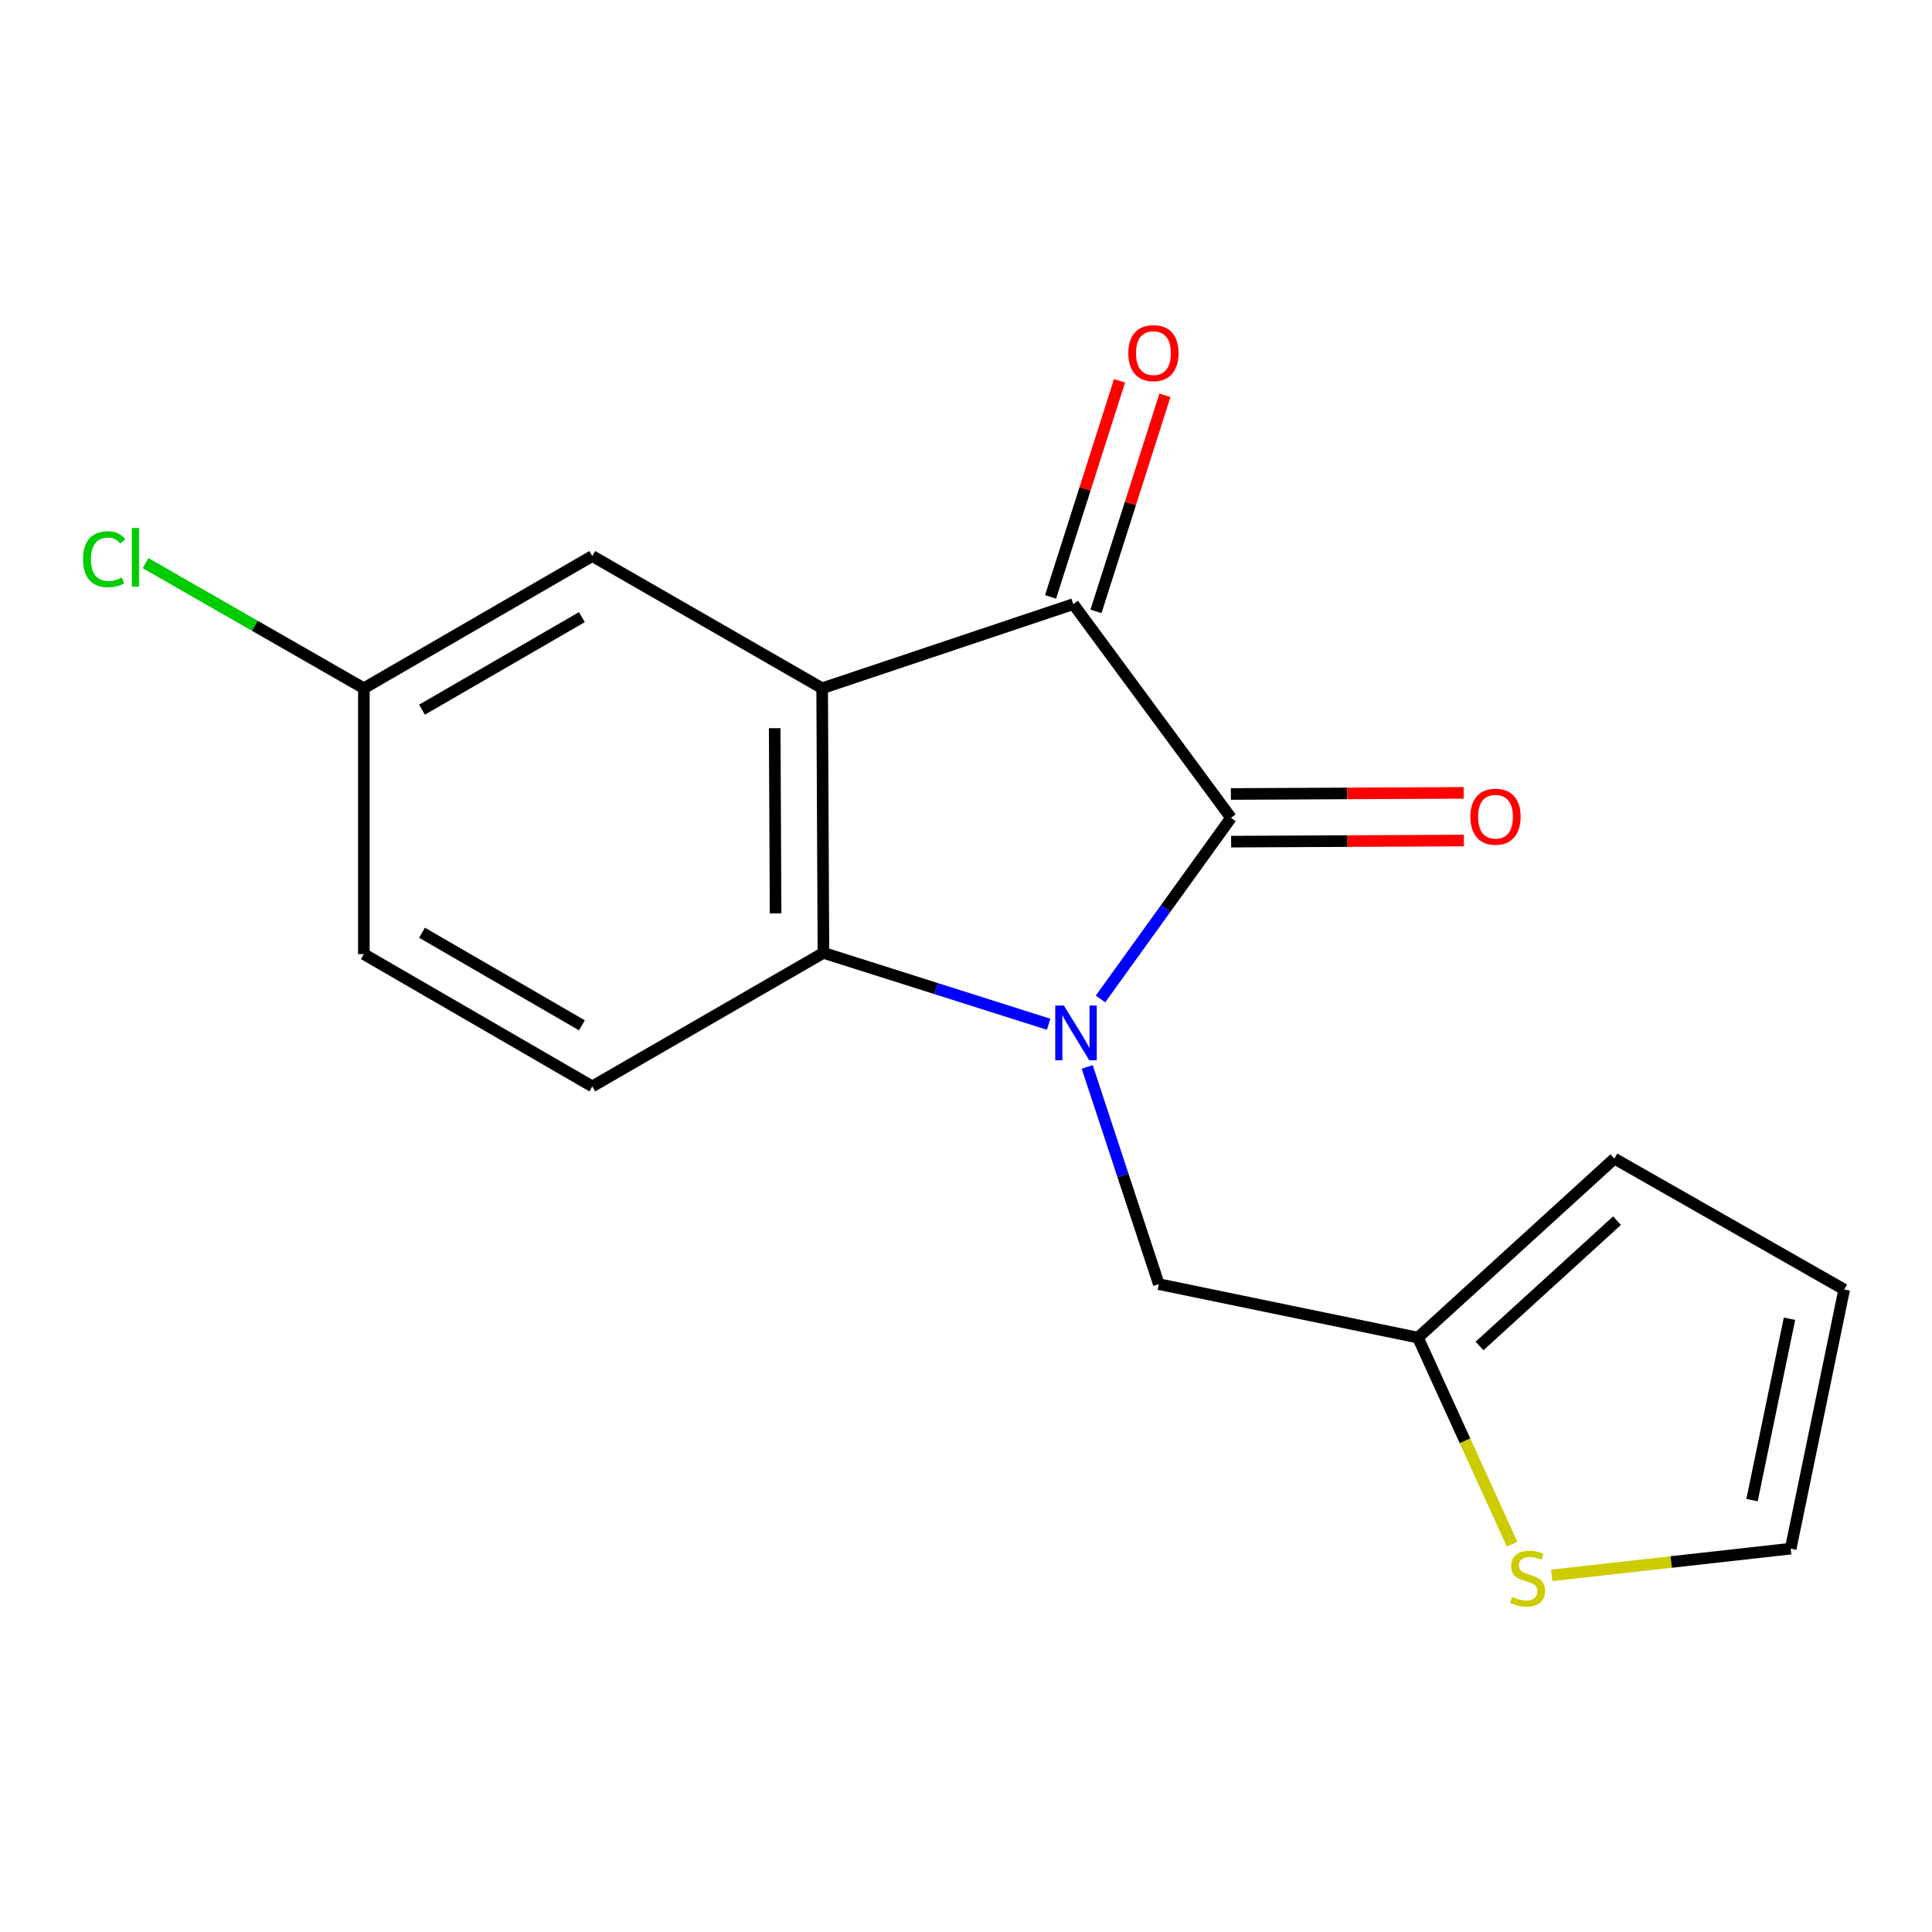 <?xml version='1.0' encoding='iso-8859-1'?>
<svg version='1.1' baseProfile='full'
              xmlns='http://www.w3.org/2000/svg'
                      xmlns:rdkit='http://www.rdkit.org/xml'
                      xmlns:xlink='http://www.w3.org/1999/xlink'
                  xml:space='preserve'
width='1000px' height='1000px' viewBox='0 0 1000 1000'>
<!-- END OF HEADER -->
<rect style='opacity:1.0;fill:#FFFFFF;stroke:none' width='1000' height='1000' x='0' y='0'> </rect>
<path class='bond-0' d='M 569.61,517.06 L 603.386,470.181' style='fill:none;fill-rule:evenodd;stroke:#0000FF;stroke-width:6px;stroke-linecap:butt;stroke-linejoin:miter;stroke-opacity:1' />
<path class='bond-0' d='M 603.386,470.181 L 637.162,423.301' style='fill:none;fill-rule:evenodd;stroke:#000000;stroke-width:6px;stroke-linecap:butt;stroke-linejoin:miter;stroke-opacity:1' />
<path class='bond-3' d='M 542.767,530.158 L 484.487,511.676' style='fill:none;fill-rule:evenodd;stroke:#0000FF;stroke-width:6px;stroke-linecap:butt;stroke-linejoin:miter;stroke-opacity:1' />
<path class='bond-3' d='M 484.487,511.676 L 426.208,493.195' style='fill:none;fill-rule:evenodd;stroke:#000000;stroke-width:6px;stroke-linecap:butt;stroke-linejoin:miter;stroke-opacity:1' />
<path class='bond-4' d='M 562.733,552.233 L 581.268,608.45' style='fill:none;fill-rule:evenodd;stroke:#0000FF;stroke-width:6px;stroke-linecap:butt;stroke-linejoin:miter;stroke-opacity:1' />
<path class='bond-4' d='M 581.268,608.45 L 599.803,664.666' style='fill:none;fill-rule:evenodd;stroke:#000000;stroke-width:6px;stroke-linecap:butt;stroke-linejoin:miter;stroke-opacity:1' />
<path class='bond-2' d='M 637.162,423.301 L 555.524,312.706' style='fill:none;fill-rule:evenodd;stroke:#000000;stroke-width:6px;stroke-linecap:butt;stroke-linejoin:miter;stroke-opacity:1' />
<path class='bond-9' d='M 637.221,435.635 L 697.464,435.346' style='fill:none;fill-rule:evenodd;stroke:#000000;stroke-width:6px;stroke-linecap:butt;stroke-linejoin:miter;stroke-opacity:1' />
<path class='bond-9' d='M 697.464,435.346 L 757.707,435.057' style='fill:none;fill-rule:evenodd;stroke:#FF0000;stroke-width:6px;stroke-linecap:butt;stroke-linejoin:miter;stroke-opacity:1' />
<path class='bond-9' d='M 637.103,410.968 L 697.345,410.678' style='fill:none;fill-rule:evenodd;stroke:#000000;stroke-width:6px;stroke-linecap:butt;stroke-linejoin:miter;stroke-opacity:1' />
<path class='bond-9' d='M 697.345,410.678 L 757.588,410.389' style='fill:none;fill-rule:evenodd;stroke:#FF0000;stroke-width:6px;stroke-linecap:butt;stroke-linejoin:miter;stroke-opacity:1' />
<path class='bond-1' d='M 425.55,356.245 L 426.208,493.195' style='fill:none;fill-rule:evenodd;stroke:#000000;stroke-width:6px;stroke-linecap:butt;stroke-linejoin:miter;stroke-opacity:1' />
<path class='bond-1' d='M 400.981,376.906 L 401.441,472.771' style='fill:none;fill-rule:evenodd;stroke:#000000;stroke-width:6px;stroke-linecap:butt;stroke-linejoin:miter;stroke-opacity:1' />
<path class='bond-8' d='M 425.55,356.245 L 306.567,287.805' style='fill:none;fill-rule:evenodd;stroke:#000000;stroke-width:6px;stroke-linecap:butt;stroke-linejoin:miter;stroke-opacity:1' />
<path class='bond-17' d='M 425.55,356.245 L 555.524,312.706' style='fill:none;fill-rule:evenodd;stroke:#000000;stroke-width:6px;stroke-linecap:butt;stroke-linejoin:miter;stroke-opacity:1' />
<path class='bond-10' d='M 567.274,316.456 L 585.123,260.535' style='fill:none;fill-rule:evenodd;stroke:#000000;stroke-width:6px;stroke-linecap:butt;stroke-linejoin:miter;stroke-opacity:1' />
<path class='bond-10' d='M 585.123,260.535 L 602.971,204.613' style='fill:none;fill-rule:evenodd;stroke:#FF0000;stroke-width:6px;stroke-linecap:butt;stroke-linejoin:miter;stroke-opacity:1' />
<path class='bond-10' d='M 543.774,308.955 L 561.622,253.034' style='fill:none;fill-rule:evenodd;stroke:#000000;stroke-width:6px;stroke-linecap:butt;stroke-linejoin:miter;stroke-opacity:1' />
<path class='bond-10' d='M 561.622,253.034 L 579.471,197.112' style='fill:none;fill-rule:evenodd;stroke:#FF0000;stroke-width:6px;stroke-linecap:butt;stroke-linejoin:miter;stroke-opacity:1' />
<path class='bond-6' d='M 426.208,493.195 L 306.567,562.32' style='fill:none;fill-rule:evenodd;stroke:#000000;stroke-width:6px;stroke-linecap:butt;stroke-linejoin:miter;stroke-opacity:1' />
<path class='bond-5' d='M 599.803,664.666 L 733.93,692.349' style='fill:none;fill-rule:evenodd;stroke:#000000;stroke-width:6px;stroke-linecap:butt;stroke-linejoin:miter;stroke-opacity:1' />
<path class='bond-7' d='M 733.93,692.349 L 758.3,745.805' style='fill:none;fill-rule:evenodd;stroke:#000000;stroke-width:6px;stroke-linecap:butt;stroke-linejoin:miter;stroke-opacity:1' />
<path class='bond-7' d='M 758.3,745.805 L 782.67,799.261' style='fill:none;fill-rule:evenodd;stroke:#CCCC00;stroke-width:6px;stroke-linecap:butt;stroke-linejoin:miter;stroke-opacity:1' />
<path class='bond-12' d='M 733.93,692.349 L 835.604,599.679' style='fill:none;fill-rule:evenodd;stroke:#000000;stroke-width:6px;stroke-linecap:butt;stroke-linejoin:miter;stroke-opacity:1' />
<path class='bond-12' d='M 765.798,696.68 L 836.97,631.811' style='fill:none;fill-rule:evenodd;stroke:#000000;stroke-width:6px;stroke-linecap:butt;stroke-linejoin:miter;stroke-opacity:1' />
<path class='bond-15' d='M 306.567,562.32 L 188.338,493.853' style='fill:none;fill-rule:evenodd;stroke:#000000;stroke-width:6px;stroke-linecap:butt;stroke-linejoin:miter;stroke-opacity:1' />
<path class='bond-15' d='M 301.195,530.703 L 218.434,482.776' style='fill:none;fill-rule:evenodd;stroke:#000000;stroke-width:6px;stroke-linecap:butt;stroke-linejoin:miter;stroke-opacity:1' />
<path class='bond-11' d='M 803.173,815.402 L 865.017,808.488' style='fill:none;fill-rule:evenodd;stroke:#CCCC00;stroke-width:6px;stroke-linecap:butt;stroke-linejoin:miter;stroke-opacity:1' />
<path class='bond-11' d='M 865.017,808.488 L 926.862,801.574' style='fill:none;fill-rule:evenodd;stroke:#000000;stroke-width:6px;stroke-linecap:butt;stroke-linejoin:miter;stroke-opacity:1' />
<path class='bond-18' d='M 306.567,287.805 L 188.338,356.245' style='fill:none;fill-rule:evenodd;stroke:#000000;stroke-width:6px;stroke-linecap:butt;stroke-linejoin:miter;stroke-opacity:1' />
<path class='bond-18' d='M 301.191,319.42 L 218.431,367.328' style='fill:none;fill-rule:evenodd;stroke:#000000;stroke-width:6px;stroke-linecap:butt;stroke-linejoin:miter;stroke-opacity:1' />
<path class='bond-19' d='M 926.862,801.574 L 954.545,667.448' style='fill:none;fill-rule:evenodd;stroke:#000000;stroke-width:6px;stroke-linecap:butt;stroke-linejoin:miter;stroke-opacity:1' />
<path class='bond-19' d='M 906.856,776.469 L 926.234,682.581' style='fill:none;fill-rule:evenodd;stroke:#000000;stroke-width:6px;stroke-linecap:butt;stroke-linejoin:miter;stroke-opacity:1' />
<path class='bond-13' d='M 835.604,599.679 L 954.545,667.448' style='fill:none;fill-rule:evenodd;stroke:#000000;stroke-width:6px;stroke-linecap:butt;stroke-linejoin:miter;stroke-opacity:1' />
<path class='bond-14' d='M 188.338,356.245 L 188.338,493.853' style='fill:none;fill-rule:evenodd;stroke:#000000;stroke-width:6px;stroke-linecap:butt;stroke-linejoin:miter;stroke-opacity:1' />
<path class='bond-16' d='M 188.338,356.245 L 131.847,323.864' style='fill:none;fill-rule:evenodd;stroke:#000000;stroke-width:6px;stroke-linecap:butt;stroke-linejoin:miter;stroke-opacity:1' />
<path class='bond-16' d='M 131.847,323.864 L 75.356,291.484' style='fill:none;fill-rule:evenodd;stroke:#00CC00;stroke-width:6px;stroke-linecap:butt;stroke-linejoin:miter;stroke-opacity:1' />
<path  class='atom-0' d='M 550.675 520.491
L 559.955 535.491
Q 560.875 536.971, 562.355 539.651
Q 563.835 542.331, 563.915 542.491
L 563.915 520.491
L 567.675 520.491
L 567.675 548.811
L 563.795 548.811
L 553.835 532.411
Q 552.675 530.491, 551.435 528.291
Q 550.235 526.091, 549.875 525.411
L 549.875 548.811
L 546.195 548.811
L 546.195 520.491
L 550.675 520.491
' fill='#0000FF'/>
<path  class='atom-8' d='M 782.666 826.52
Q 782.986 826.64, 784.306 827.2
Q 785.626 827.76, 787.066 828.12
Q 788.546 828.44, 789.986 828.44
Q 792.666 828.44, 794.226 827.16
Q 795.786 825.84, 795.786 823.56
Q 795.786 822, 794.986 821.04
Q 794.226 820.08, 793.026 819.56
Q 791.826 819.04, 789.826 818.44
Q 787.306 817.68, 785.786 816.96
Q 784.306 816.24, 783.226 814.72
Q 782.186 813.2, 782.186 810.64
Q 782.186 807.08, 784.586 804.88
Q 787.026 802.68, 791.826 802.68
Q 795.106 802.68, 798.826 804.24
L 797.906 807.32
Q 794.506 805.92, 791.946 805.92
Q 789.186 805.92, 787.666 807.08
Q 786.146 808.2, 786.186 810.16
Q 786.186 811.68, 786.946 812.6
Q 787.746 813.52, 788.866 814.04
Q 790.026 814.56, 791.946 815.16
Q 794.506 815.96, 796.026 816.76
Q 797.546 817.56, 798.626 819.2
Q 799.746 820.8, 799.746 823.56
Q 799.746 827.48, 797.106 829.6
Q 794.506 831.68, 790.146 831.68
Q 787.626 831.68, 785.706 831.12
Q 783.826 830.6, 781.586 829.68
L 782.666 826.52
' fill='#CCCC00'/>
<path  class='atom-10' d='M 761.07 422.724
Q 761.07 415.924, 764.43 412.124
Q 767.79 408.324, 774.07 408.324
Q 780.35 408.324, 783.71 412.124
Q 787.07 415.924, 787.07 422.724
Q 787.07 429.604, 783.67 433.524
Q 780.27 437.404, 774.07 437.404
Q 767.83 437.404, 764.43 433.524
Q 761.07 429.644, 761.07 422.724
M 774.07 434.204
Q 778.39 434.204, 780.71 431.324
Q 783.07 428.404, 783.07 422.724
Q 783.07 417.164, 780.71 414.364
Q 778.39 411.524, 774.07 411.524
Q 769.75 411.524, 767.39 414.324
Q 765.07 417.124, 765.07 422.724
Q 765.07 428.444, 767.39 431.324
Q 769.75 434.204, 774.07 434.204
' fill='#FF0000'/>
<path  class='atom-11' d='M 584.021 182.771
Q 584.021 175.971, 587.381 172.171
Q 590.741 168.371, 597.021 168.371
Q 603.301 168.371, 606.661 172.171
Q 610.021 175.971, 610.021 182.771
Q 610.021 189.651, 606.621 193.571
Q 603.221 197.451, 597.021 197.451
Q 590.781 197.451, 587.381 193.571
Q 584.021 189.691, 584.021 182.771
M 597.021 194.251
Q 601.341 194.251, 603.661 191.371
Q 606.021 188.451, 606.021 182.771
Q 606.021 177.211, 603.661 174.411
Q 601.341 171.571, 597.021 171.571
Q 592.701 171.571, 590.341 174.371
Q 588.021 177.171, 588.021 182.771
Q 588.021 188.491, 590.341 191.371
Q 592.701 194.251, 597.021 194.251
' fill='#FF0000'/>
<path  class='atom-17' d='M 42.989 289.456
Q 42.989 282.416, 46.269 278.736
Q 49.589 275.016, 55.869 275.016
Q 61.709 275.016, 64.829 279.136
L 62.189 281.296
Q 59.909 278.296, 55.869 278.296
Q 51.589 278.296, 49.309 281.176
Q 47.069 284.016, 47.069 289.456
Q 47.069 295.056, 49.389 297.936
Q 51.749 300.816, 56.309 300.816
Q 59.429 300.816, 63.069 298.936
L 64.189 301.936
Q 62.709 302.896, 60.469 303.456
Q 58.229 304.016, 55.749 304.016
Q 49.589 304.016, 46.269 300.256
Q 42.989 296.496, 42.989 289.456
' fill='#00CC00'/>
<path  class='atom-17' d='M 68.269 273.296
L 71.949 273.296
L 71.949 303.656
L 68.269 303.656
L 68.269 273.296
' fill='#00CC00'/>
</svg>
